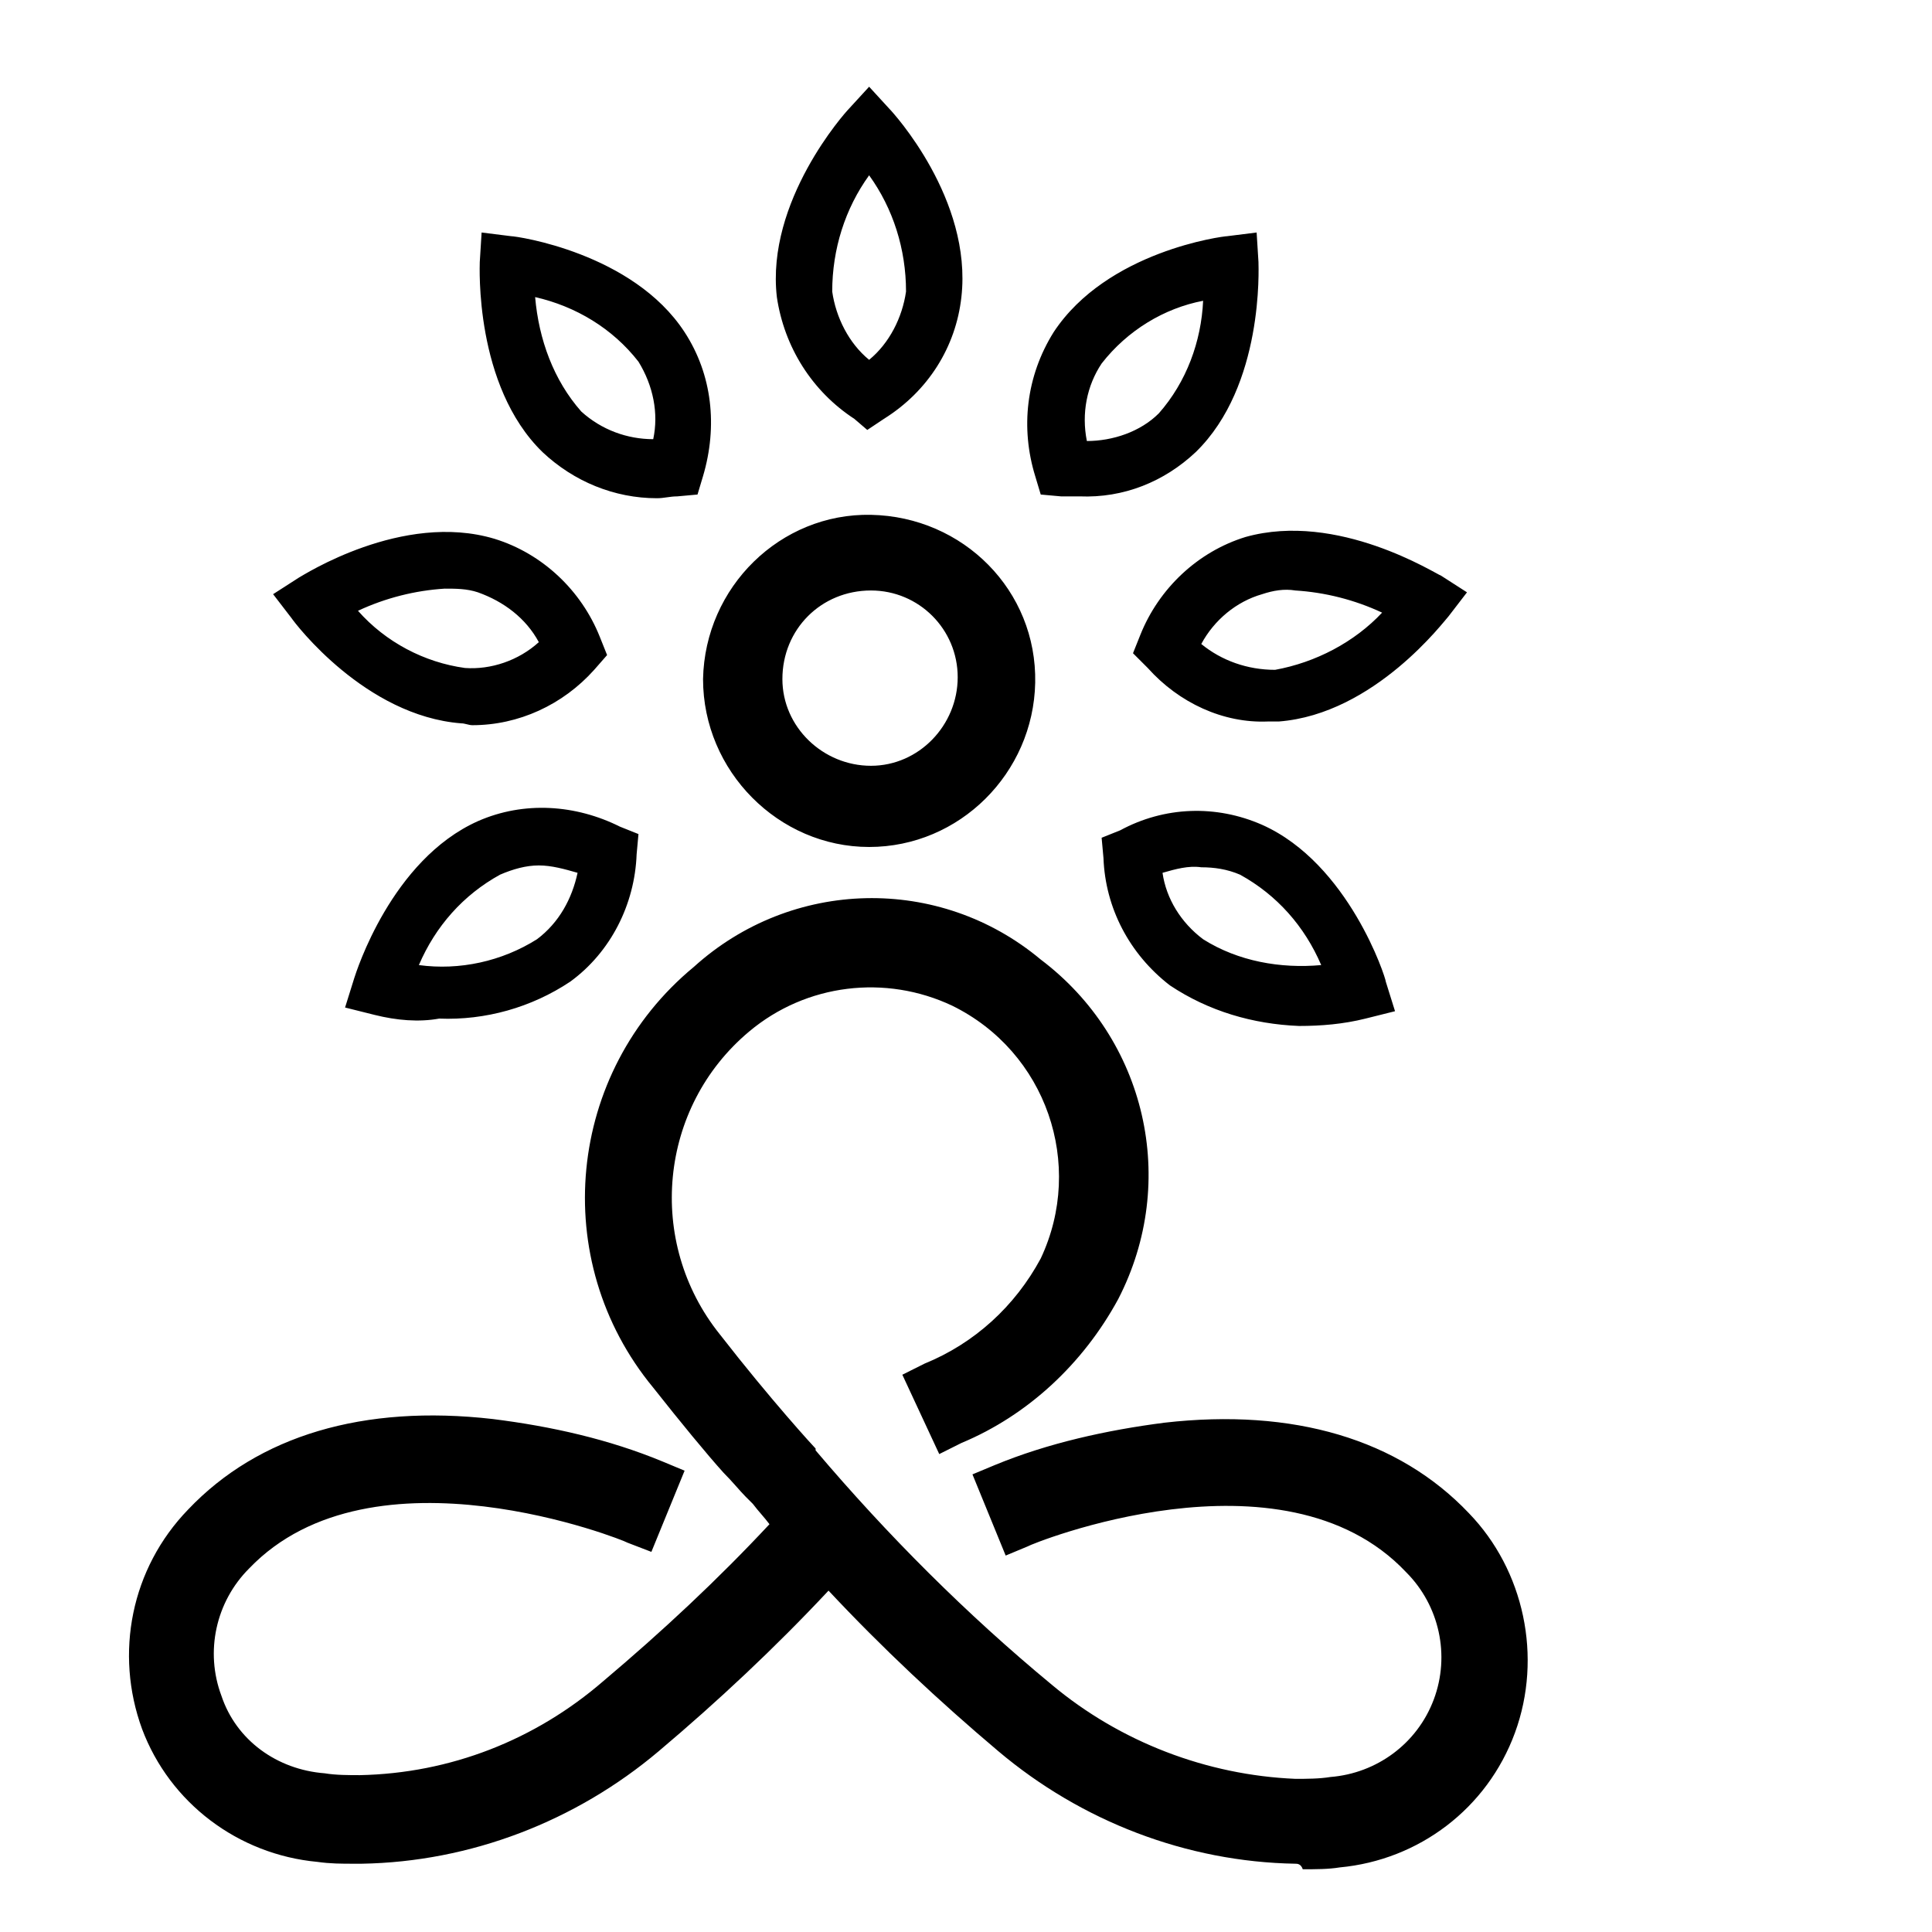 <svg xmlns="http://www.w3.org/2000/svg" xmlns:xlink="http://www.w3.org/1999/xlink" x="0px" y="0px"
	 viewBox="0 0 104.7 104.7" style="enable-background:new 0 0 104.7 104.7;" xml:space="preserve">
<g>
	<path d="M70.2,101c-5.9-0.1-11.6-2.3-16.1-6.1c-3.2-2.7-6.3-5.6-9.2-8.7c-2.9,3.1-6,6-9.2,8.7c-4.5,3.8-10.2,6-16.1,6.1
		c-0.1,0-0.3,0-0.4,0c-0.7,0-1.3,0-2-0.1c-4.3-0.4-8-3.2-9.5-7.2c-1.5-4.1-0.6-8.7,2.5-11.9c3.8-4,9.5-5.7,16.5-4.9
		c3.2,0.4,6.3,1.1,9.2,2.3l1.2,0.5l-1.8,4.4L34,83.6C33.9,83.5,20.2,78,13.5,85c-1.8,1.8-2.4,4.5-1.5,6.9c0.8,2.4,3,4,5.6,4.2
		c0.6,0.1,1.3,0.1,1.9,0.1c4.9-0.1,9.5-1.9,13.2-5.1c3.2-2.7,6.2-5.5,9-8.5c-0.3-0.4-0.6-0.7-0.9-1.1l0,0c-0.1-0.1-0.3-0.3-0.4-0.4
		c-0.3-0.3-0.7-0.8-1.2-1.3c-0.9-1-2.3-2.7-3.8-4.6c-5.7-6.9-4.7-17.1,2.2-22.8c5.3-4.8,13.3-5,18.8-0.4c5.7,4.3,7.5,12,4.2,18.4
		c-1.9,3.5-4.9,6.3-8.5,7.8l-1.2,0.6l-2-4.3l1.2-0.6c2.7-1.1,4.9-3.1,6.3-5.7c2.4-5.1,0.3-11.2-4.8-13.7c-3.6-1.7-7.9-1.2-11,1.4
		C35.7,60,35,67.3,39,72.3c2.8,3.6,5.1,6.1,5.2,6.2l0,0.1c3.9,4.6,8.2,8.9,12.8,12.7c3.7,3.1,8.4,4.9,13.2,5.1c0.6,0,1.3,0,1.9-0.1
		c2.5-0.2,4.7-1.8,5.6-4.2c0.9-2.4,0.3-5.1-1.5-6.9c-6.7-7.1-20.4-1.5-20.5-1.4l-1.2,0.5l-1.8-4.4l1.2-0.5c2.9-1.2,6.1-1.9,9.2-2.3
		c7-0.8,12.7,0.9,16.5,4.9c3,3.1,4,7.8,2.5,11.9c-1.5,4.1-5.2,6.9-9.5,7.3c-0.6,0.1-1.3,0.1-2,0.1C70.5,101,70.3,101,70.2,101z
		 M63.4,53.4c-2.2-1.7-3.5-4.2-3.6-6.9l-0.1-1.1l1-0.4c2.4-1.3,5.2-1.4,7.7-0.3c4.7,2.1,6.7,8.3,6.7,8.5l0.5,1.6l-1.6,0.4
		c-1.2,0.3-2.4,0.4-3.6,0.4C67.9,55.5,65.5,54.8,63.4,53.4L63.4,53.4z M63,47.3c0.2,1.4,1,2.7,2.2,3.6c1.9,1.2,4.2,1.6,6.4,1.4
		c-0.9-2.1-2.4-3.8-4.4-4.9c-0.7-0.3-1.4-0.4-2.1-0.4C64.4,46.9,63.7,47.1,63,47.3L63,47.3z M20.3,55l-1.6-0.4l0.5-1.6
		c0.1-0.3,2-6.4,6.7-8.5c2.5-1.1,5.3-0.9,7.7,0.3l1,0.4l-0.1,1.1c-0.1,2.7-1.4,5.3-3.6,6.9c-2.1,1.4-4.6,2.1-7.1,2
		C22.7,55.4,21.5,55.3,20.3,55z M27.1,47.4c-2,1.1-3.5,2.8-4.4,4.9c2.2,0.3,4.5-0.2,6.4-1.4c1.2-0.9,1.9-2.2,2.2-3.6
		c-0.7-0.2-1.4-0.4-2.1-0.4C28.5,46.9,27.8,47.1,27.1,47.4L27.1,47.4z M38.1,36.8c0.1-5,4.2-9,9.1-8.9c5,0.1,9,4.1,8.9,9.1
		c-0.1,4.9-4.1,8.9-9,8.9C42.2,45.9,38.1,41.8,38.1,36.8L38.1,36.8z M42.4,36.8c0,2.6,2.2,4.7,4.8,4.7s4.7-2.2,4.7-4.8
		c0-2.6-2.1-4.7-4.7-4.7C44.5,32,42.4,34.1,42.4,36.8L42.4,36.8z M62.2,36.2l-0.8-0.8l0.4-1c1-2.5,3.1-4.5,5.7-5.3
		c5-1.4,10.3,2,10.6,2.1l1.4,0.9l-1,1.3c-0.2,0.2-4,5.3-9.2,5.7c-0.2,0-0.4,0-0.6,0C66.3,39.2,63.9,38.1,62.2,36.2L62.2,36.2z
		 M68.4,32.2c-1.4,0.4-2.6,1.4-3.3,2.7c1.1,0.9,2.5,1.4,4,1.4l0,0c2.2-0.4,4.3-1.5,5.8-3.1c-1.5-0.7-3.1-1.1-4.7-1.2
		C69.6,31.9,69,32,68.4,32.2L68.4,32.2z M25,39.2c-5.2-0.4-9-5.4-9.2-5.7l-1-1.3l1.4-0.9c0.2-0.1,5.6-3.6,10.6-2.1
		c2.6,0.8,4.7,2.8,5.7,5.3l0.4,1l-0.7,0.8c-1.7,1.9-4.1,3-6.6,3C25.4,39.3,25.2,39.2,25,39.2z M19.4,33.1c1.5,1.7,3.6,2.8,5.8,3.1
		c1.4,0.1,2.9-0.4,4-1.4c-0.7-1.3-1.9-2.2-3.3-2.7c-0.6-0.2-1.2-0.2-1.8-0.2C22.5,32,20.9,32.4,19.4,33.1L19.4,33.1z M57.5,26.9
		l-1.1-0.1l-0.3-1c-0.8-2.6-0.5-5.4,1-7.8c2.9-4.4,9.2-5.2,9.4-5.2l1.6-0.2l0.1,1.6c0,0.3,0.3,6.7-3.4,10.3
		c-1.7,1.6-3.9,2.5-6.3,2.4C58.3,26.9,57.9,26.9,57.5,26.9L57.5,26.9z M59.7,19.7c-0.8,1.2-1.1,2.7-0.8,4.2c1.4,0,2.9-0.5,3.9-1.5
		c1.5-1.7,2.3-3.9,2.4-6.1C63.1,16.7,61.1,17.9,59.7,19.7L59.7,19.7z M29.4,24.5C25.7,20.9,26,14.4,26,14.2l0.1-1.6l1.6,0.2
		c0.3,0,6.6,0.9,9.4,5.2c1.5,2.3,1.8,5.1,1,7.8l-0.3,1l-1.1,0.1c-0.4,0-0.7,0.1-1.1,0.1C33.3,27,31.1,26.1,29.4,24.5z M31.5,22.3
		c1.1,1,2.5,1.5,3.9,1.5c0.3-1.4,0-2.9-0.8-4.2c-1.4-1.8-3.4-3-5.6-3.5C29.2,18.4,30,20.6,31.5,22.3z M46.3,22.7
		c-2.3-1.5-3.8-3.9-4.2-6.6c-0.6-5.2,3.7-10,3.9-10.2l1.1-1.2l1.1,1.2c0.2,0.2,4.5,4.9,3.9,10.2c-0.3,2.7-1.8,5.1-4.2,6.6l-0.9,0.6
		L46.3,22.7z M45.1,15.8c0.2,1.4,0.9,2.8,2,3.7c1.1-0.9,1.8-2.3,2-3.7c0-2.3-0.7-4.5-2-6.3C45.8,11.3,45.1,13.5,45.1,15.8z"/>

</g>
</svg>
